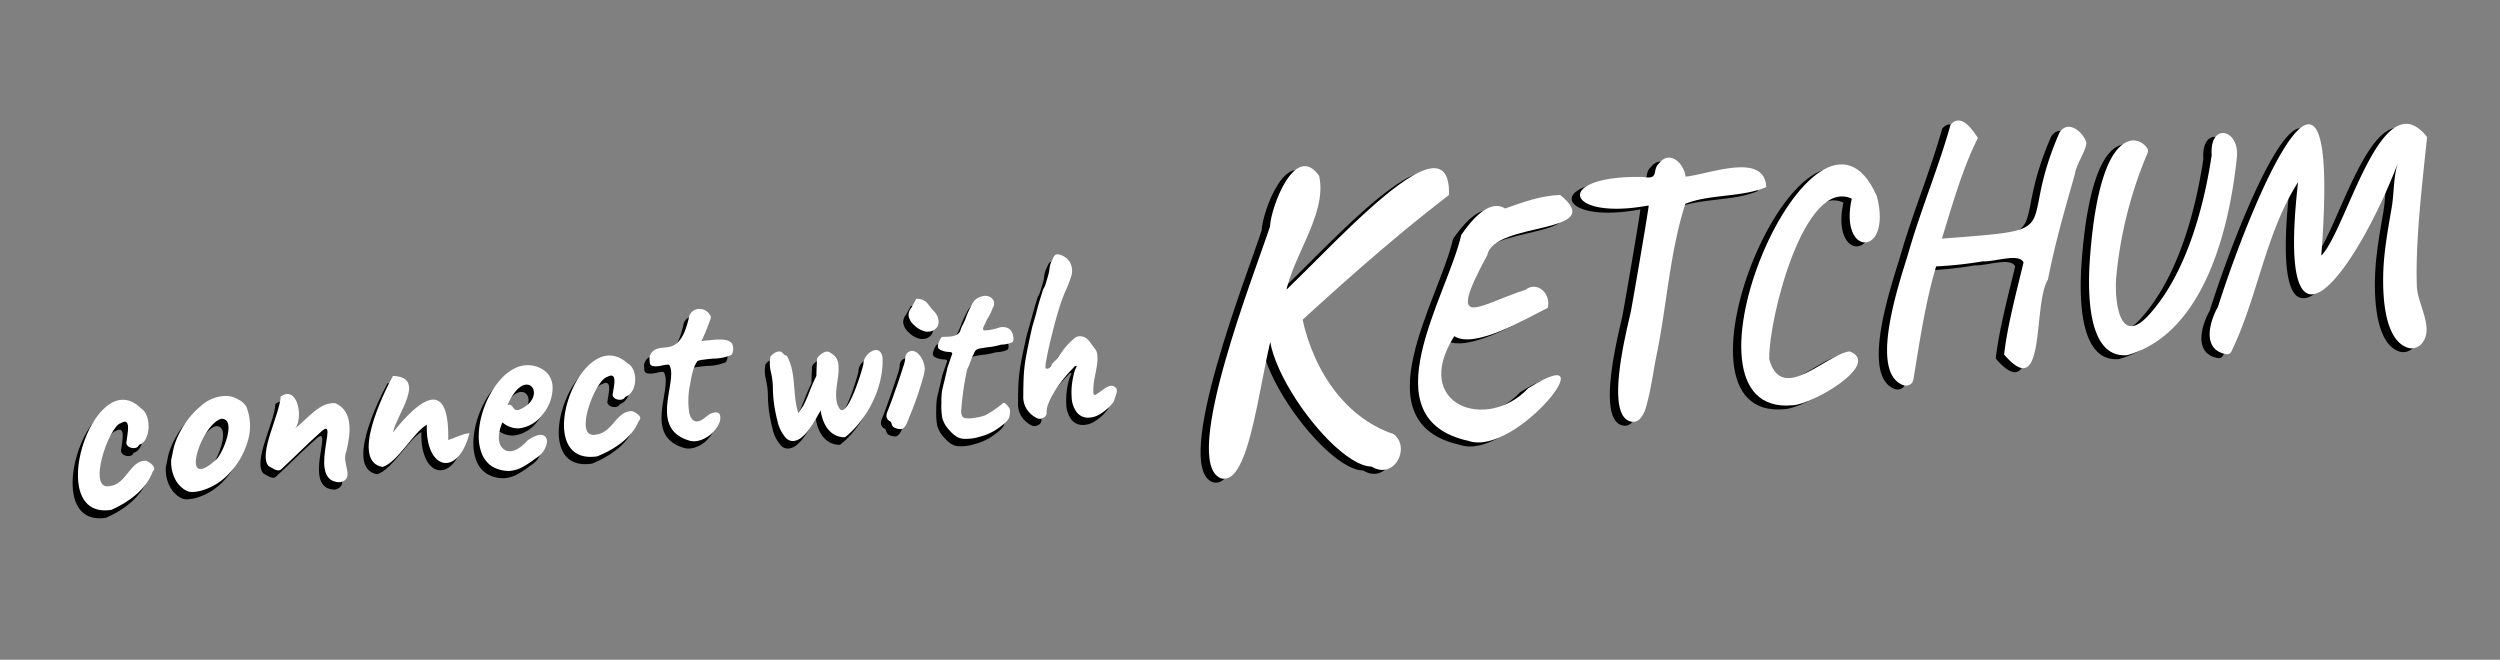 <?xml version="1.0" encoding="UTF-8"?> <svg xmlns="http://www.w3.org/2000/svg" viewBox="0 0 720 190"><rect x="0" y="0" width="720" height="190" fill="#808080" stroke="none"/><g><path d="M30.53,149.12c-19.68,3.09-5.2-41.89,8.2-29.55l.39.37c3.08,1.8,2.82,9.61-.66,10.48-.37,1.67-4.27,1-3.51-1.21.11-1.67,1.51-6.93-1.66-5.08-3.51.89-10,19.83-3.06,18.13,4.7-.6,5.72-7.39,10.24-7.3,1.11.35,3.35,1.94,2,3.09C40.57,143.35,35.22,147.09,30.53,149.12Z"></path><path d="M53.94,143.8c-1.78.11-3.43-1.34-4.42-2.68a10.25,10.25,0,0,1-1.77-5.89,4.28,4.28,0,0,1,0-.62,5.67,5.67,0,0,1,.15-.69c.3-1.31.45-2.6.88-3.89a23.61,23.61,0,0,1,2-4.37,24,24,0,0,1,5.83-6.88,10.79,10.79,0,0,1,7.29-2.65,7.79,7.79,0,0,1,3.14,1,5.15,5.15,0,0,1,2.4,2.16,15,15,0,0,1,.23,10.29,22.38,22.38,0,0,1-5.06,8.7,17.49,17.49,0,0,1-8.2,5.14A12.12,12.12,0,0,1,53.94,143.8Zm6.69-9.26c1.94-1.67,6.15-12,1.54-11.81C56.28,124.36,50,144.21,60.63,134.54Z"></path><path d="M96.5,141c-9.8.07-.22-19.1-5.26-14.78-3.81,3.31-8,7.61-11.82,11.1-.89.82-2.58-.42-3.6-1-3-3.56,3.24-14.71,3.51-20,4.94-3.49,6.59,6.33,4.18,9.14,3.43-2.59,7.18-7.81,11.66-7.21,5.22,2.45,4.24,8.88,3.07,13.86C96.66,135.48,100.89,139.91,96.5,141Z"></path><path d="M108.62,136.58c-9.2-1.59,0-20.76,3-26.21,9.92.34,1,11.15,0,16.28,8.25-10.45,16.24-15.44,15.93,2.18,2.4-.78,3.68-1.66,6.12-2-3.32,12.92-12.75,10.66-12.31-2.4C117.55,126.59,112.93,135.31,108.62,136.58Z"></path><path d="M145.29,137.72a9.18,9.18,0,0,1-5.17-1.33,7.82,7.82,0,0,1-2.9-3.64,13.4,13.4,0,0,1-.88-5.13,22.64,22.64,0,0,1,.83-5.85,27.49,27.49,0,0,1,2.25-5.74,22.42,22.42,0,0,1,3.38-4.85A13.19,13.19,0,0,1,147,108a8.14,8.14,0,0,1,4.74-.65,7.73,7.73,0,0,1,4.42,2.3,6.36,6.36,0,0,1,1.42,4.13,12.05,12.05,0,0,1-2.86,7.65,9.91,9.91,0,0,1-6.74,4,6.84,6.84,0,0,1-4.86-1.72s-.48,1.29-.53,1.44a10.66,10.66,0,0,0-.33,1.38,7.54,7.54,0,0,0-.09,2.37,3.49,3.49,0,0,0,1.74,2.82c2,1,4.35-.62,5.69-2a9.32,9.32,0,0,1,.77-.77,5.5,5.5,0,0,1,1-.66,8.6,8.6,0,0,1,2.05-.87,2.28,2.28,0,0,1,1.93.25,1.84,1.84,0,0,1,.65,1.28,3.6,3.6,0,0,1-.21,1.45,7.08,7.08,0,0,1-1.24,2.23,9.63,9.63,0,0,1-2,1.61,27.07,27.07,0,0,1-3.37,2.25A9.48,9.48,0,0,1,145.29,137.72Zm2.5-17.53c9.17-3.67,2.11-13.67-3.2-1.36C146.21,118,146,120.62,147.79,120.19Z"></path><path d="M170.48,133.53c-19.69,2.94-4.95-38.32,8.38-27.1l.38.34c3.14,1.67,2.85,8.34-.54,9.55a.8.8,0,0,0-.24.2c-.79,1.44-4.14.57-3.44-1.24.12-1.53,1.55-6.35-1.63-4.64-3.52.83-10.1,18.21-3.17,16.61,4.71-.58,5.76-6.8,10.28-6.75,1.11.32,3.34,1.77,1.93,2.82C180.56,128.19,175.18,131.64,170.48,133.53Z"></path><path d="M197,129c-12-3.52-3.12-17.15-5.8-21.77-.19-.33-1.92.1-2.21.15a6.18,6.18,0,0,1-2.6.13,1.07,1.07,0,0,1-.68-.47,2,2,0,0,1-.16-.85,11.46,11.46,0,0,1-.06-1.17,3.19,3.19,0,0,1,2.31-2.51c1.2-.36,2.48-.27,3.69-.58,3.4-.9,4.57-5.26,5.31-8.2a1.33,1.33,0,0,0,0-.19c.72-3.16,4.85-3.27,6.22-.49a.89.89,0,0,1,.12.38,1,1,0,0,1-.05.33,57.48,57.48,0,0,1-2.71,6.62,12.16,12.16,0,0,1,2.24-.27,26.32,26.32,0,0,1,2.65-.23c1.31,0,3.24,0,4,1.31a3.45,3.45,0,0,1,0,2.71.8.8,0,0,1-.17.33.9.9,0,0,1-.2.14,13.62,13.62,0,0,1-5,1c-.86.07-1.72.13-2.58.26-.44.07-1.88.18-2.16.59-1.23,1.8-1.64,4.35-2,6.45a23.23,23.23,0,0,0-.29,8.1c.33,1.79,1.35,3.38,3.33,2.4,1.49-.73,2.36-2.15,4.15-2.29a1.47,1.47,0,0,1,1.07.24,1.22,1.22,0,0,1,.37.64c.51,1.94-1.37,4.29-2.71,5.47C201.52,128.55,199.12,129.62,197,129Z"></path><path d="M241.87,128.09a1.15,1.15,0,0,1-.49,0c-4.11-.29-6-4.15-6.47-7.82,0,.3-.55,1.07-.7,1.35-.26.48-.53,1-.81,1.43-.46.79-.94,1.56-1.47,2.31a13.59,13.59,0,0,1-2.64,2.92c-1.36,1-3,1.36-4.33.09a10.82,10.82,0,0,1-2.49-5,40.12,40.12,0,0,1-1.31-8.92,21.44,21.44,0,0,0-.58-5.18,10.25,10.25,0,0,1-.15-4.31c.65-1,2.57-2.23,3.56-1.11a1.82,1.82,0,0,0,.85.69.83.83,0,0,1,.27.07.55.55,0,0,1,.15.19c2.73,5,1.47,11.09,3.24,16.39,0-.12,1.34-2,1.48-2.26.49-.94.91-1.92,1.31-2.9.78-1.88,1.45-3.82,2.41-5.61,0-1.41.08-2.82.14-4.23a1.68,1.68,0,0,1,.62-1.49,4.56,4.56,0,0,1,1.76-1.18,1.69,1.69,0,0,1,1,0,2.14,2.14,0,0,1,.57.32,4.12,4.12,0,0,1,2.22,3.07,16.34,16.34,0,0,1-.14,4.13c-.31,2.66-1.09,6,.27,8.47a2,2,0,0,0,.11.2c2.23,3.72,6.76-11.23,7-12.8-.15-2.59,4.63-6.32,5.49-1.84.33,7.41-3.09,15.19-8.1,20.55a24.51,24.51,0,0,1-2.42,2.25A1,1,0,0,1,241.87,128.09Z"></path><path d="M257.72,125.68a3.9,3.9,0,0,1-1.55-.36c-.73-.29-.8-.75-1.05-1.44a.63.63,0,0,0-.14-.27.73.73,0,0,0-.23-.16c-1.78-1-.87-2.49-.32-3.94s1-2.63,1.47-4q1.39-3.9,2.66-7.84a11.18,11.18,0,0,0,.51-2,5.29,5.29,0,0,1,.2-1.19,2,2,0,0,1,1.53-1.29c1.3-.22,2.35,1,3,2a7,7,0,0,1,.94,3.21,11.11,11.11,0,0,1-.53,2.59c-.38,1.4-.9,3-1.56,5s-1.39,3.87-2.21,5.85c-.44,1-1,3.19-2.11,3.72A1.41,1.41,0,0,1,257.72,125.68Zm7.8-28.06-.35,0a6.42,6.42,0,0,1-3.33-1.77A4.73,4.73,0,0,1,260.13,93a3.16,3.16,0,0,1,.69-2.19c.51-.8.94-1.67,1.39-2.5a.42.42,0,0,1,.17-.2.39.39,0,0,1,.24,0,3.93,3.93,0,0,1,2.5.82c.8.79,1.37,1.79,2.14,2.59a4.56,4.56,0,0,1,1.5,2.84,3.1,3.1,0,0,1-.31,1.75A3.15,3.15,0,0,1,265.52,97.62Z"></path><path d="M275.64,128.49a4.75,4.75,0,0,1-1.29-.42,7.69,7.69,0,0,1-2.23-1.83,8.43,8.43,0,0,1-2.18-3.57,19.63,19.63,0,0,1-.3-4.4,26.77,26.77,0,0,1,.16-3.34c.16-.79.41-1.86.74-3.22s.62-2.58.85-3.67l1.12-3.25c.28-.83.55-1.11-.49-1.27a5.8,5.8,0,0,1-2.9-.74,1.22,1.22,0,0,1-.43-.6,1.34,1.34,0,0,1,.05-.74,7.18,7.18,0,0,1,.77-1.83,1,1,0,0,1,.35-.37,1.08,1.08,0,0,1,.48-.09c1.69,0,4.22,0,4.84-1.83a8.43,8.43,0,0,1,.51-1.28c.16-.31.38-.76.65-1.37s.49-1.21.66-1.66.45-1.08.85-1.89c.2-.36.42-.79.66-1.3a4.11,4.11,0,0,1,3-2.37,3,3,0,0,1,2.61.41,2.84,2.84,0,0,1,.79,1.29,2.75,2.75,0,0,1-.4,1.71,11.21,11.21,0,0,1-1.1,2.31,14.88,14.88,0,0,0-1.16,2.33q-1,1.69-.24,1.83a13.9,13.9,0,0,0,4-.7,3.61,3.61,0,0,1,3,.11,3,3,0,0,1,1.28,1.89c.27,1.13.22,1.83-.14,2.11a8.39,8.39,0,0,1-3.24.7,22.86,22.86,0,0,1-2.9.63l-1.78.22c-.62.11-1,.18-1.21.2a4.2,4.2,0,0,0-.84.23,1.47,1.47,0,0,0-.77.55,5,5,0,0,0-.45,1,6.72,6.72,0,0,0-.7,1.59,28.72,28.72,0,0,1-1.15,2.79q-.69,3.11-1.08,5.93c-.26,1.88-.46,3.75-.6,5.59a3.37,3.37,0,0,0,.31,1.95c.26.39.89.57,1.9.56a15,15,0,0,0,2.28-.27,12.59,12.59,0,0,0,2.46-.66l1.57-.92a14.63,14.63,0,0,0,1.48-1c.41-.28,1-.73,1.81-1.34.2-.41.55-.38,1.06.07A4.5,4.5,0,0,1,289.4,120a7.4,7.4,0,0,1-.14,2.07c-.16.81-.95,1.72-2.39,2.74a15.94,15.94,0,0,1-6.29,3.11A12.8,12.8,0,0,1,275.64,128.49Z"></path><path d="M314.9,121.57a6.2,6.2,0,0,1-3.46.81,4.08,4.08,0,0,1-2.92-1.59,7.75,7.75,0,0,1-1.43-4.47,19,19,0,0,1,0-1.91,17.64,17.64,0,0,1,.23-2.39c.13-.85.31-1.71.53-2.59a6.38,6.38,0,0,1,.52-1.34c.23-.45.25-.66.06-.65a1.11,1.11,0,0,0-.66.41l-.56.61a34.77,34.77,0,0,0-3,3.5,38.71,38.71,0,0,0-2.35,3.47,20.22,20.22,0,0,0-1.51,3.1,5.81,5.81,0,0,0-.44,2.34,1.53,1.53,0,0,1-1,1.58,2,2,0,0,1-1.87.06,7.72,7.72,0,0,1-2.64-2.26,6.58,6.58,0,0,1-1.2-4.24q0-3.37.14-6.06a47.67,47.67,0,0,1,.77-5.85c.4-2.12.95-4.71,1.65-7.79q.75-2.57,1.38-4.88c.42-1.55.79-2.86,1.12-3.94s.54-1.74.62-2a6.33,6.33,0,0,0,.8-1.83c.3-.88.54-1.78.79-2.67s.25-2,.58-2.94c.16-.48.43-.91.62-1.38.44-1.08.82-1.57,2.1-1.21a5,5,0,0,1,2.72,1.91,5.22,5.22,0,0,1,.42,4.59,37.22,37.22,0,0,1-1.71,4.3A47.71,47.71,0,0,0,303.42,91q-.76,2.44-1.44,5.08c-.19.73-.44,1.7-.73,2.89s-.59,2.42-.86,3.66-.49,2.36-.66,3.33a9.62,9.62,0,0,0-.23,1.89c0,.33.22.47.61.42a1.65,1.65,0,0,0,1.08-.9,3.58,3.58,0,0,1,.86-1.18,10.42,10.42,0,0,0,1.06-1.19c.35-.51.78-1.1,1.28-1.79a23.33,23.33,0,0,1,1.66-2,15.94,15.94,0,0,1,1.69-1.59,2.67,2.67,0,0,1,1.35-.68c2.36-.16,3.08,1.57,4.32,3.16a5.87,5.87,0,0,1,.71.95,3.5,3.5,0,0,1,.29,1.11c.29,2.26-.3,4.22-.67,6.41a17.93,17.93,0,0,0-.43,4.61c0,.26.11.58.37.62a.61.61,0,0,0,.43-.16l2.3-1.59a4.92,4.92,0,0,1,1.69-.86,1.66,1.66,0,0,1,1.87.86c.37.87-.36,2.24-.6,3.1a3.27,3.27,0,0,1-.2.55,2.69,2.69,0,0,1-.31.44A13.63,13.63,0,0,1,314.9,121.57Z"></path><path d="M32.07,146.84c-19.69,3.08-5.21-41.9,8.19-29.56l.39.37c3.08,1.8,2.82,9.61-.66,10.48-.37,1.67-4.27,1-3.51-1.21.11-1.67,1.51-6.93-1.65-5.08-3.52.89-10,19.83-3.07,18.13,4.7-.6,5.72-7.39,10.24-7.3,1.11.35,3.35,2,2,3.09C42.11,141.06,36.75,144.8,32.07,146.84Z" fill="#fff"></path><path d="M55.49,141.7c-1.79.11-3.43-1.35-4.43-2.68a10.34,10.34,0,0,1-1.76-5.89,4.28,4.28,0,0,1,0-.62,5.42,5.42,0,0,1,.14-.7c.31-1.31.46-2.59.88-3.88a23.61,23.61,0,0,1,2-4.37,24,24,0,0,1,5.83-6.89,10.76,10.76,0,0,1,7.3-2.64,7.53,7.53,0,0,1,3.13,1,5.26,5.26,0,0,1,2.4,2.16,15.12,15.12,0,0,1,.24,10.3,22.4,22.4,0,0,1-5.07,8.7A17.54,17.54,0,0,1,58,141.3,12.75,12.75,0,0,1,55.49,141.7Zm6.68-9.26c2-1.67,6.16-12,1.54-11.82C57.82,122.25,51.49,142.1,62.17,132.44Z" fill="#fff"></path><path d="M98,138.89c-9.79.07-.21-19.11-5.26-14.79-3.8,3.32-8,7.61-11.81,11.11-.9.81-2.59-.42-3.6-1-3-3.55,3.23-14.7,3.5-20,4.95-3.48,6.59,6.33,4.18,9.14,3.43-2.58,7.19-7.81,11.66-7.2,5.23,2.44,4.24,8.88,3.08,13.86C98.21,133.38,102.43,137.8,98,138.89Z" fill="#fff"></path><path d="M110.17,134.48c-9.21-1.59,0-20.77,3-26.21,9.93.34,1,11.14,0,16.27,8.26-10.45,16.25-15.43,15.93,2.19,2.41-.79,3.69-1.67,6.12-2-3.32,12.91-12.74,10.66-12.3-2.41C119.09,124.48,114.48,133.2,110.17,134.48Z" fill="#fff"></path><path d="M146.83,135.62a9.28,9.28,0,0,1-5.17-1.33,7.87,7.87,0,0,1-2.9-3.64,13.45,13.45,0,0,1-.88-5.14,23.07,23.07,0,0,1,.83-5.84,27.6,27.6,0,0,1,2.26-5.75,22.25,22.25,0,0,1,3.38-4.84,13.15,13.15,0,0,1,4.21-3.15,8.18,8.18,0,0,1,4.75-.65,7.76,7.76,0,0,1,4.42,2.3,6.44,6.44,0,0,1,1.42,4.12,12.13,12.13,0,0,1-2.87,7.66,9.89,9.89,0,0,1-6.74,4,6.85,6.85,0,0,1-4.86-1.73s-.48,1.3-.52,1.44a11.26,11.26,0,0,0-.34,1.39,7.8,7.8,0,0,0-.09,2.36,3.51,3.51,0,0,0,1.74,2.82c2,1,4.36-.61,5.69-2,.26-.26.5-.54.77-.78a6.13,6.13,0,0,1,1-.65,7.79,7.79,0,0,1,2-.87,2.28,2.28,0,0,1,1.93.24,1.87,1.87,0,0,1,.66,1.29,3.61,3.61,0,0,1-.22,1.45,6.74,6.74,0,0,1-1.24,2.22,9.89,9.89,0,0,1-2,1.62,27.11,27.11,0,0,1-3.38,2.24A9.45,9.45,0,0,1,146.83,135.62Zm2.5-17.54c9.18-3.67,2.11-13.66-3.19-1.35C147.76,115.86,147.58,118.52,149.33,118.08Z" fill="#fff"></path><path d="M172,131.43c-19.69,2.94-5-38.32,8.37-27.1l.38.33c3.14,1.67,2.86,8.35-.53,9.56a.8.8,0,0,0-.24.2c-.8,1.44-4.15.56-3.45-1.25.13-1.52,1.56-6.35-1.62-4.63-3.52.83-10.11,18.2-3.18,16.61,4.71-.58,5.77-6.8,10.29-6.75,1.11.32,3.33,1.76,1.93,2.82C182.1,126.09,176.72,129.54,172,131.43Z" fill="#fff"></path><path d="M198.57,126.91c-12-3.52-3.12-17.16-5.8-21.77-.19-.33-1.92.1-2.2.14a6.22,6.22,0,0,1-2.61.14,1.08,1.08,0,0,1-.67-.47,1.92,1.92,0,0,1-.17-.86,11.12,11.12,0,0,1-.06-1.16,3.17,3.17,0,0,1,2.32-2.51c1.19-.37,2.47-.27,3.68-.59,3.4-.89,4.57-5.26,5.32-8.2,0-.06,0-.12,0-.18.72-3.17,4.85-3.27,6.23-.5a1.17,1.17,0,0,1,.12.39,1.26,1.26,0,0,1-.05.33A59.33,59.33,0,0,1,202,98.29a12,12,0,0,1,2.23-.28c.88-.11,1.77-.2,2.66-.23,1.3,0,3.23,0,4,1.31a3.56,3.56,0,0,1,0,2.72.82.82,0,0,1-.18.33.53.53,0,0,1-.2.13,13.23,13.23,0,0,1-5,1c-.86.07-1.72.14-2.57.27-.45.07-1.89.17-2.17.58-1.23,1.8-1.63,4.36-2,6.46a23.23,23.23,0,0,0-.3,8.1c.33,1.79,1.35,3.38,3.33,2.4,1.49-.74,2.36-2.15,4.16-2.29A1.5,1.5,0,0,1,207,119a1.31,1.31,0,0,1,.38.64c.5,2-1.37,4.29-2.72,5.48C203.07,126.45,200.66,127.52,198.57,126.91Z" fill="#fff"></path><path d="M243.3,125.91a1.14,1.14,0,0,1-.49,0c-4.1-.29-6-4.15-6.47-7.83,0,.31-.55,1.08-.7,1.35q-.39.73-.81,1.44c-.46.79-.94,1.56-1.47,2.31a13.34,13.34,0,0,1-2.64,2.92c-1.36,1-3,1.36-4.33.09a10.82,10.82,0,0,1-2.49-5,40.71,40.71,0,0,1-1.31-8.92,21.44,21.44,0,0,0-.58-5.18,10.42,10.42,0,0,1-.15-4.31c.65-1,2.58-2.23,3.56-1.11a1.82,1.82,0,0,0,.85.69.82.82,0,0,1,.28.07.67.67,0,0,1,.14.19c2.74,5,1.47,11.09,3.24,16.39,0-.12,1.35-2,1.48-2.26.49-1,.91-1.92,1.32-2.9a59.11,59.11,0,0,1,2.4-5.61c0-1.41.08-2.82.14-4.23a1.68,1.68,0,0,1,.62-1.49,4.63,4.63,0,0,1,1.76-1.18,1.69,1.69,0,0,1,1,0,2.11,2.11,0,0,1,.57.31,4.11,4.11,0,0,1,2.22,3.08,15.89,15.89,0,0,1-.14,4.13c-.31,2.66-1.08,6,.27,8.47a2,2,0,0,0,.11.2c2.23,3.72,6.76-11.23,7-12.8-.14-2.59,4.64-6.32,5.49-1.84.34,7.41-3.09,15.19-8.1,20.54a24.51,24.51,0,0,1-2.41,2.26A1,1,0,0,1,243.3,125.91Z" fill="#fff"></path><path d="M259.27,123.58a4,4,0,0,1-1.56-.37c-.73-.29-.79-.74-1-1.43a.74.74,0,0,0-.14-.28.94.94,0,0,0-.23-.16c-1.77-1-.87-2.48-.31-3.93s1-2.63,1.46-4c.94-2.6,1.82-5.21,2.66-7.85a11.2,11.2,0,0,0,.52-2,5.91,5.91,0,0,1,.19-1.19,2,2,0,0,1,1.53-1.29c1.3-.21,2.36,1,3,2a7.16,7.16,0,0,1,.95,3.21,12.06,12.06,0,0,1-.54,2.6q-.57,2.09-1.55,5t-2.22,5.85c-.44,1-1,3.19-2.11,3.72A1.59,1.59,0,0,1,259.27,123.58Zm7.8-28.07a2.19,2.19,0,0,1-.36,0,6.5,6.5,0,0,1-3.32-1.77,4.74,4.74,0,0,1-1.72-2.77,3.19,3.19,0,0,1,.7-2.2c.51-.79.93-1.66,1.39-2.5a.53.53,0,0,1,.16-.2.5.5,0,0,1,.24,0,3.9,3.9,0,0,1,2.5.83c.81.78,1.38,1.78,2.15,2.58a4.6,4.6,0,0,1,1.49,2.85A3.09,3.09,0,0,1,270,94,3.16,3.16,0,0,1,267.07,95.51Z" fill="#fff"></path><path d="M277.11,126.34a5,5,0,0,1-1.29-.42,7.7,7.7,0,0,1-2.23-1.84,8.57,8.57,0,0,1-2.18-3.57,19.59,19.59,0,0,1-.29-4.4,27.2,27.2,0,0,1,.15-3.34c.16-.78.41-1.86.75-3.22s.62-2.58.84-3.66l1.12-3.26c.29-.82.55-1.11-.49-1.27a5.69,5.69,0,0,1-2.9-.74,1.21,1.21,0,0,1-.43-.59,1.6,1.6,0,0,1,0-.75,6.67,6.67,0,0,1,.78-1.82,1,1,0,0,1,.34-.38,1,1,0,0,1,.48-.08c1.69,0,4.23,0,4.84-1.84a9.38,9.38,0,0,1,.51-1.28c.17-.3.38-.76.66-1.37s.48-1.2.65-1.65.46-1.09.85-1.9c.21-.36.42-.79.66-1.29a4.37,4.37,0,0,1,.95-1.33,4.21,4.21,0,0,1,2-1,2.94,2.94,0,0,1,2.6.41,2.14,2.14,0,0,1,.39,3A12.1,12.1,0,0,1,284.85,91a15.23,15.23,0,0,0-1.17,2.32c-.65,1.13-.73,1.74-.24,1.84a14.08,14.08,0,0,0,4-.71,3.67,3.67,0,0,1,3,.12,3,3,0,0,1,1.28,1.88c.26,1.13.21,1.83-.14,2.11a8.52,8.52,0,0,1-3.25.7,22.5,22.5,0,0,1-2.9.63l-1.78.23c-.61.11-1,.17-1.21.19a3.75,3.75,0,0,0-.84.24,1.41,1.41,0,0,0-.77.55,5.07,5.07,0,0,0-.44.95,6.32,6.32,0,0,0-.7,1.59,29,29,0,0,1-1.16,2.79q-.68,3.1-1.07,5.93c-.26,1.88-.47,3.74-.61,5.59a3.37,3.37,0,0,0,.31,2c.26.38.89.57,1.9.56a15.51,15.51,0,0,0,2.29-.28,12.34,12.34,0,0,0,2.46-.65l1.56-.92a16.75,16.75,0,0,0,1.49-1c.4-.28,1-.73,1.81-1.35.19-.4.55-.38,1.05.07a4.57,4.57,0,0,1,1.13,1.51,7,7,0,0,1-.14,2.07c-.16.82-1,1.73-2.39,2.75a16.08,16.08,0,0,1-6.29,3.11A13,13,0,0,1,277.11,126.34Z" fill="#fff"></path><path d="M316.44,119.47a6.33,6.33,0,0,1-3.45.81,4.13,4.13,0,0,1-2.92-1.59,7.73,7.73,0,0,1-1.44-4.47,19.32,19.32,0,0,1,.2-4.3,25.61,25.61,0,0,1,.54-2.6,6.25,6.25,0,0,1,.51-1.33c.23-.45.25-.67.06-.65a1.1,1.1,0,0,0-.65.4c-.25.26-.44.47-.57.62a35.82,35.82,0,0,0-3,3.49,35.37,35.37,0,0,0-2.34,3.48,18.52,18.52,0,0,0-1.51,3.1,6,6,0,0,0-.45,2.33,1.52,1.52,0,0,1-1,1.58,1.93,1.93,0,0,1-1.86.06,7.65,7.65,0,0,1-2.65-2.26,6.53,6.53,0,0,1-1.2-4.23q0-3.39.15-6.06a47.42,47.42,0,0,1,.77-5.85q.6-3.18,1.64-7.79c.5-1.72,1-3.34,1.38-4.89s.79-2.85,1.13-3.93.53-1.74.61-2a6.29,6.29,0,0,0,.81-1.82c.29-.88.54-1.78.79-2.68s.25-2,.57-2.93c.17-.48.43-.92.62-1.38.44-1.09.82-1.57,2.1-1.21A5,5,0,0,1,308,75.29a5.19,5.19,0,0,1,.41,4.59,38,38,0,0,1-1.71,4.3A49.35,49.35,0,0,0,305,88.91q-.76,2.43-1.44,5.07c-.19.74-.43,1.7-.73,2.9s-.59,2.42-.86,3.66-.49,2.35-.66,3.32a10.71,10.71,0,0,0-.23,1.89c0,.34.23.48.61.43a1.68,1.68,0,0,0,1.09-.91,3.51,3.51,0,0,1,.85-1.17,10.72,10.72,0,0,0,1.07-1.2c.35-.5.77-1.1,1.28-1.78a21.75,21.75,0,0,1,1.65-2,19.85,19.85,0,0,1,1.69-1.6,2.62,2.62,0,0,1,1.36-.67c2.36-.17,3.08,1.57,4.32,3.15a6.61,6.61,0,0,1,.71,1,3.19,3.19,0,0,1,.28,1.1c.29,2.26-.3,4.23-.67,6.42a18.82,18.82,0,0,0-.43,4.61c0,.26.12.57.37.62a.66.66,0,0,0,.44-.16L318,112a4.48,4.48,0,0,1,1.68-.86,1.68,1.68,0,0,1,1.88.85c.36.87-.36,2.24-.61,3.1a2.88,2.88,0,0,1-.2.56,2.19,2.19,0,0,1-.31.44A13.65,13.65,0,0,1,316.44,119.47Z" fill="#fff"></path><g><g><path d="M349.14,138.83c-11.67-4.91,10.34-60.43,14.22-72.48.25-5.63,7.29-24.4,14.15-14.58,2.58,11.54-9,24.56-10,36.26C361,96.71,359.35,142.14,349.14,138.83Zm11.63-48.22c8.43-3.73,54.82-61.44,54.16-33.35C397.14,70.91,381.74,85,365.84,99.51Zm31.82,44.89c-13.35-.16-44.81-47.7-20.54-45.94,2.54,16.09,11.75,31.49,26.92,36.6C404,130,399.17,139.5,392.59,135.5Z"></path><path d="M420.64,128.17c-29.3-6.39-6.15-41.71-2.16-59.37,2.82-4.06,8-10.5,12.63-7.59,5.25-1.84,10-3.66,15.88-3.91,14.08,11.48-19,7.51-21.05,17.31-12.16,22.44-2.71,14.44,11.05,10,3.28-2.56,7.39,1,6.4,5.2-5.9,3-21.11,11.95-26.93,8.17-12.53,19.81,9.41,27.7,21.32,15C461.47,98,434.33,132.76,420.64,128.17Z"></path><path d="M469.78,121.89a2.52,2.52,0,0,1-2,.71c-8.53-.74-1.4-27.38-.52-31.64.43-2.07,5.36-30.7,5.15-30.66-24.34,4.55-27.76-8.82-1.5-8.2,4.74.79,2.32-2,4.51-3.94,3.11-4,7.26.15,7.61,3.84,6.67-.62,22.74-7.28,23.25,3-6.94,3-16.32,2-23.3,4.81-4.48,13.92-5.36,29.49-8.31,43.7-1,4.91-1.53,9.75-3,14.78A8.09,8.09,0,0,1,469.78,121.89Z"></path><path d="M513.9,117.83c-37.88,3.65,6.8-100.29,24.27-60.1,4.46,17.51-11,17.57-7.26.61-13.59-6.19-23.92,34.23-23.78,46.17,3.5,13.16,16.28-1.27,23.18-2.19C539.65,106,519.54,117.66,513.9,117.83Z"></path><path d="M547.91,111.74a2.53,2.53,0,0,1-2.42.22c-10.08-4.2,0-31.88,1.87-38.48,3.55-12.28,8.55-24.14,12-36.44,3-3.5,6.3,1.48,7.88,3.8-4.58,9.1-7.53,19.83-10.37,29.05,37.55-2.86,21.1-1.31,33.84-30.49,2.49-4.08,7.06,0,7.77,2.93-.26,2.63-2.9,6.06-3.34,9.1-3,10.33-5.64,19.52-7.74,30.25-4.48,7.25-.38,35.83-12.62,21.59.87-8,3.62-18.35,5.59-26.52-1.22-2.8-8.27-.14-11.62-.33a115.27,115.27,0,0,1-13.54,1.47c-3.14,10.47-4.7,21.36-6.49,32.12a3.34,3.34,0,0,1-.42,1.34A1.67,1.67,0,0,1,547.91,111.74Z"></path><path d="M610.26,103.41C597.69,104.56,599,81.59,599.6,74.27c.54-6.52,2.64-31.58,12.18-32.7a4.87,4.87,0,0,1,3.89,1.82,1.89,1.89,0,0,1,.56,1.08,2.2,2.2,0,0,1-.25,1A120.19,120.19,0,0,0,607.07,81c-.46,5.45.46,20.23,9.07,11.16,10.58-11.3,16-30.13,18.43-46.38-.64-9.47,7.87-7.53,7.28.36C639.74,66.86,632.46,97.14,610.26,103.41Z"></path><path d="M691,101.25c-7.74-2.62-7.28-19.1-6.8-24.94.42-5.19,1.36-10.33,2.24-15.45.68-3.91.49-9.32,1.88-13-11.59,30.42-35.53,64.9-28.86,5.73-9.37,14.65-11.55,32.88-19.06,48.47a2.06,2.06,0,0,1-.69.92,1.75,1.75,0,0,1-1.24.09c-6.81-1.45-4.4-9.49-2.08-13.57,10.2-32.16,35.63-92,29.77-14.77,7.35-7.44,17.36-50.88,30.46-34.17-1.42,13.77-3.41,30.21-2.93,43,.19,5.07,4.83,11.66,1.71,16.07a3.88,3.88,0,0,1-3.81,1.74Z"></path></g><g><path d="M351.53,137.71c-11.66-4.92,10.34-60.43,14.23-72.48.25-5.63,7.29-24.41,14.15-14.59,2.58,11.54-9,24.56-10,36.27C363.36,95.59,361.75,141,351.53,137.71Zm11.63-48.23C371.6,85.76,418,28,417.32,56.13c-17.78,13.66-33.19,27.69-49.08,42.25ZM395,134.37c-13.35-.16-44.81-47.7-20.55-45.94,2.55,16.1,11.76,31.49,26.92,36.6C406.38,128.88,401.57,138.38,395,134.37Z" fill="#fff"></path><path d="M423,127c-29.29-6.39-6.14-41.71-2.15-59.37,2.82-4.06,8-10.5,12.62-7.58,5.26-1.85,10-3.66,15.88-3.91,14.08,11.48-19,7.5-21,17.3-12.16,22.44-2.71,14.45,11,10,3.29-2.55,7.4,1,6.41,5.2-5.91,3-21.11,12-26.93,8.17-12.53,19.81,9.4,27.71,21.31,15C463.87,96.91,436.73,131.63,423,127Z" fill="#fff"></path><path d="M472.17,120.76a2.55,2.55,0,0,1-2,.72c-8.52-.75-1.39-27.39-.51-31.65.43-2.07,5.36-30.7,5.15-30.66-24.34,4.55-27.76-8.82-1.5-8.2,4.74.8,2.32-2,4.51-3.94,3.11-4,7.25.15,7.61,3.84,6.67-.61,22.74-7.28,23.25,3-6.94,3-16.33,2-23.3,4.82-4.49,13.92-5.36,29.49-8.31,43.69-1,4.91-1.54,9.76-3,14.78A8,8,0,0,1,472.17,120.76Z" fill="#fff"></path><path d="M516.3,116.71c-37.89,3.64,6.79-100.3,24.27-60.11,4.45,17.51-11.06,17.58-7.26.61-13.6-6.19-23.92,34.23-23.78,46.17,3.5,13.16,16.28-1.27,23.17-2.18C542.05,104.85,521.93,116.53,516.3,116.71Z" fill="#fff"></path><path d="M550.31,110.61a2.48,2.48,0,0,1-2.42.22c-10.08-4.19,0-31.87,1.87-38.48,3.55-12.27,8.55-24.14,12-36.43,3.06-3.51,6.31,1.48,7.88,3.8-4.58,9.1-7.52,19.82-10.37,29,37.55-2.86,21.11-1.31,33.84-30.48,2.5-4.09,7.07,0,7.78,2.93-.27,2.63-2.9,6-3.35,9.1-2.94,10.33-5.64,19.51-7.73,30.24-4.48,7.25-.38,35.84-12.62,21.6.87-8,3.62-18.35,5.59-26.52-1.23-2.8-8.28-.14-11.63-.34a114.81,114.81,0,0,1-13.54,1.47c-3.13,10.47-4.69,21.36-6.48,32.12a3.4,3.4,0,0,1-.42,1.34A1.92,1.92,0,0,1,550.31,110.61Z" fill="#fff"></path><path d="M612.66,102.28C600.09,103.43,601.4,80.47,602,73.14c.54-6.52,2.64-31.58,12.18-32.7a4.87,4.87,0,0,1,3.89,1.82,1.82,1.82,0,0,1,.55,1.08,2.13,2.13,0,0,1-.24,1,120.26,120.26,0,0,0-8.91,35.55c-.47,5.46.46,20.24,9.07,11.17,10.57-11.31,16-30.13,18.43-46.39-.64-9.47,7.87-7.53,7.28.36C642.14,65.74,634.86,96,612.66,102.28Z" fill="#fff"></path><path d="M693.38,100.12c-7.75-2.61-7.28-19.1-6.81-24.94.43-5.19,1.36-10.32,2.25-15.45.68-3.91.48-9.32,1.87-13-11.59,30.42-35.52,64.91-28.85,5.74-9.37,14.65-11.56,32.88-19.06,48.46a2.06,2.06,0,0,1-.69.92,1.71,1.71,0,0,1-1.24.09c-6.81-1.45-4.41-9.49-2.08-13.57C649,56.24,674.4-3.65,668.53,73.63c7.36-7.44,17.36-50.88,30.47-34.16-1.43,13.77-3.41,30.2-2.94,43,.19,5.07,4.84,11.67,1.72,16.07a3.85,3.85,0,0,1-3.81,1.74A5.72,5.72,0,0,1,693.38,100.12Z" fill="#fff"></path></g></g></g></svg> 